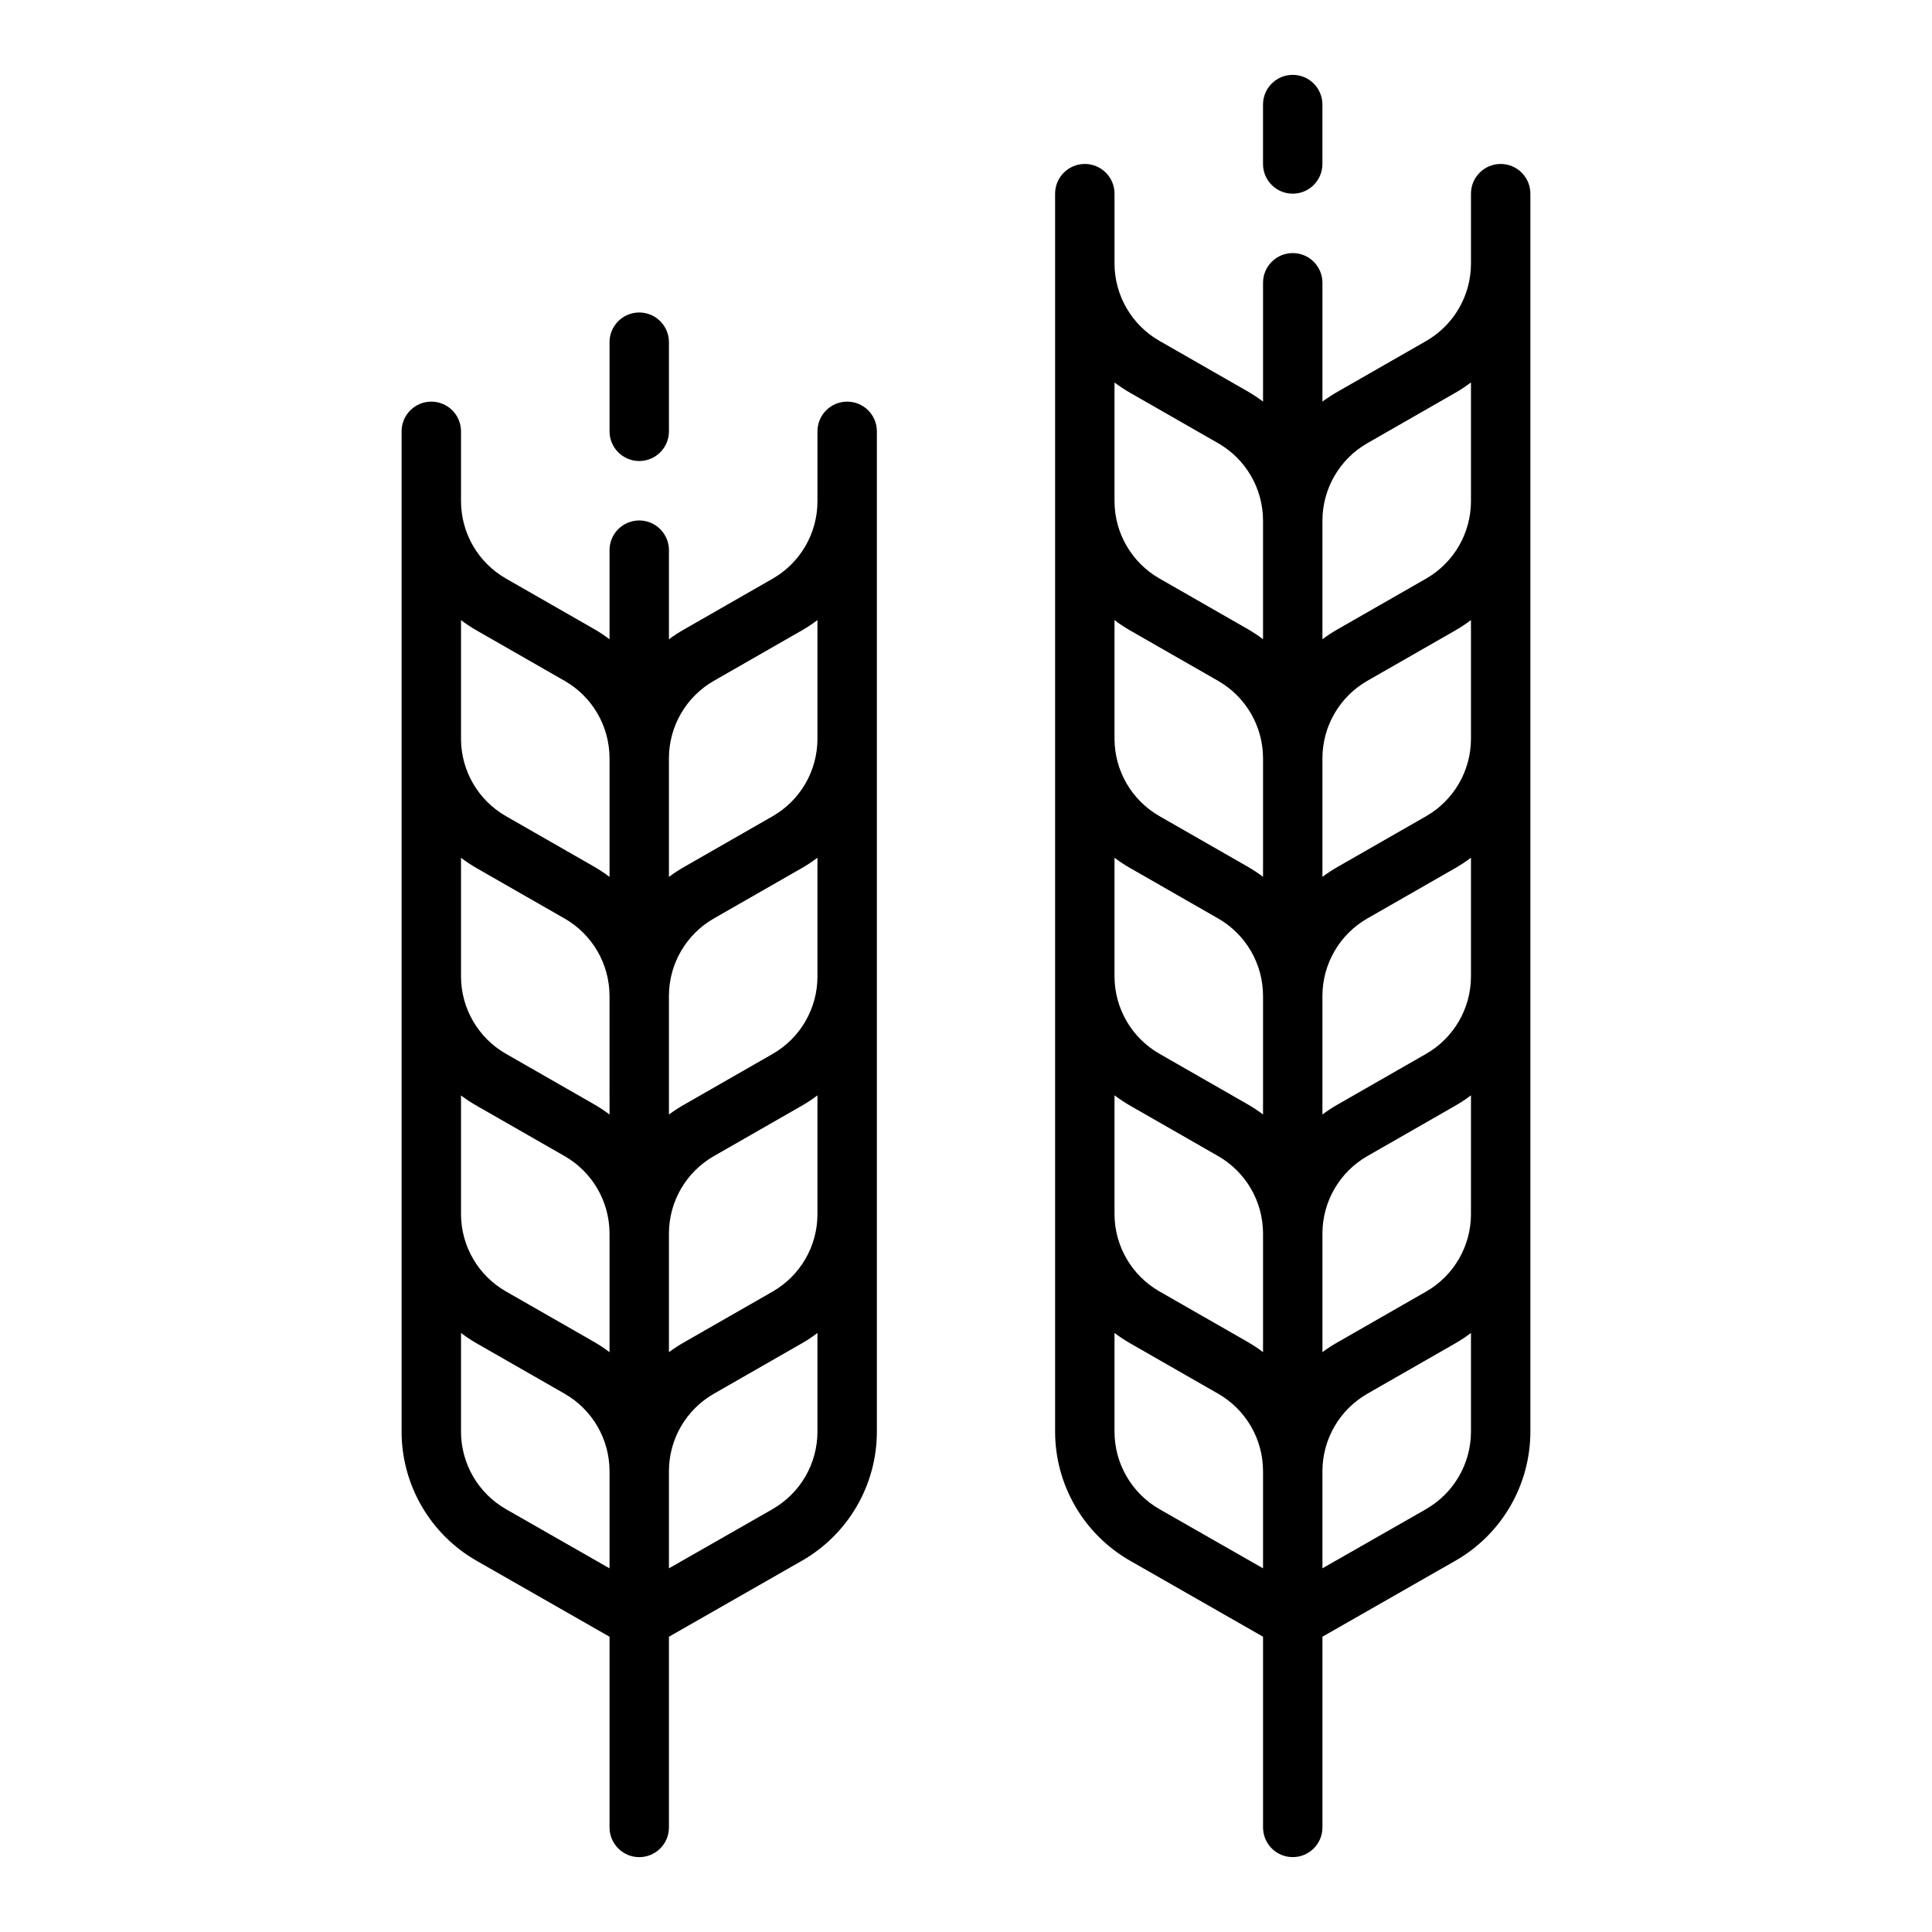 <?xml version="1.0" encoding="UTF-8"?>
<!-- Uploaded to: SVG Find, www.svgrepo.com, Generator: SVG Find Mixer Tools -->
<svg fill="#000000" width="800px" height="800px" version="1.1" viewBox="144 144 512 512" xmlns="http://www.w3.org/2000/svg">
 <path d="m494.46 218.94c0-4.348-3.523-7.871-7.871-7.871s-7.871 3.523-7.871 7.871v31.488c-1.305-0.992-2.672-1.898-4.094-2.715l-23.363-13.383c-7.336-4.203-11.875-11.996-11.902-20.453v-18.555c0-4.348-3.523-7.871-7.871-7.871-4.348 0-7.875 3.523-7.875 7.871v328.1c0.012 6.938 1.848 13.75 5.332 19.746 3.484 6 8.488 10.977 14.508 14.426l35.266 20.152v50.539c0 4.348 3.523 7.871 7.871 7.871s7.871-3.523 7.871-7.871v-50.539l35.266-20.152h0.004c6.019-3.449 11.023-8.426 14.508-14.426 3.481-5.996 5.32-12.809 5.328-19.746v-328.1c0-4.348-3.523-7.871-7.871-7.871-4.348 0-7.871 3.523-7.871 7.871v18.555c-0.008 4.164-1.109 8.254-3.199 11.852-2.09 3.602-5.094 6.586-8.703 8.656l-23.363 13.383h-0.004c-1.418 0.797-2.785 1.688-4.094 2.66zm39.359 246.84h0.004c-0.008 4.164-1.109 8.25-3.199 11.852-2.09 3.602-5.094 6.586-8.703 8.656l-23.363 13.383h-0.004c-1.418 0.797-2.785 1.684-4.094 2.66v-31.488c0.012-4.156 1.121-8.238 3.211-11.832 2.086-3.59 5.086-6.57 8.695-8.637l23.363-13.383c1.418-0.816 2.785-1.727 4.094-2.715zm-55.102-89.402c-1.305-0.992-2.672-1.898-4.094-2.715l-23.363-13.383c-7.336-4.203-11.875-12-11.902-20.453v-31.488c1.305 0.992 2.672 1.898 4.094 2.715l23.363 13.383c7.336 4.203 11.871 12 11.902 20.453zm-35.266-2.363 23.363 13.383c3.606 2.066 6.606 5.047 8.695 8.641 2.09 3.59 3.195 7.672 3.207 11.828v31.488c-1.305-0.992-2.672-1.902-4.094-2.715l-23.363-13.383c-7.336-4.203-11.875-12-11.902-20.453v-31.488c1.305 0.984 2.672 1.887 4.094 2.699zm-4.094 60.254c1.305 0.988 2.672 1.898 4.094 2.715l23.363 13.383c3.609 2.066 6.606 5.047 8.695 8.641 2.09 3.598 3.195 7.676 3.207 11.836v31.488c-1.305-0.992-2.672-1.902-4.094-2.719l-23.363-13.383v0.004c-7.336-4.203-11.875-12-11.902-20.453zm94.465-31.488c-0.008 4.164-1.109 8.25-3.199 11.852-2.09 3.602-5.094 6.586-8.703 8.656l-23.363 13.383h-0.004c-1.418 0.805-2.785 1.699-4.094 2.684v-31.488c0.012-4.156 1.121-8.238 3.211-11.828 2.086-3.594 5.086-6.574 8.695-8.641l23.363-13.383c1.418-0.816 2.785-1.727 4.094-2.715zm0-62.977c-0.008 4.164-1.109 8.25-3.199 11.852-2.09 3.602-5.094 6.586-8.703 8.656l-23.363 13.383h-0.004c-1.418 0.805-2.785 1.703-4.094 2.684v-31.488c0.012-4.156 1.121-8.238 3.211-11.828 2.086-3.594 5.086-6.574 8.695-8.641l23.363-13.383c1.418-0.816 2.785-1.723 4.094-2.715zm-90.371-91.738 23.363 13.383v-0.004c3.606 2.066 6.606 5.047 8.695 8.641 2.09 3.594 3.195 7.672 3.207 11.828v31.488c-1.305-0.992-2.672-1.898-4.094-2.715l-23.363-13.383c-7.336-4.203-11.875-12-11.902-20.453v-31.488c1.305 0.984 2.672 1.887 4.094 2.703zm7.809 295.87v-0.004c-3.613-2.07-6.613-5.059-8.703-8.66-2.09-3.602-3.195-7.691-3.199-11.852v-26.176c1.305 0.988 2.672 1.895 4.094 2.715l23.363 13.383c3.609 2.066 6.606 5.047 8.695 8.641 2.09 3.594 3.195 7.676 3.207 11.836v25.797zm70.66 0-27.461 15.68v-25.797c0.012-4.156 1.121-8.238 3.211-11.832 2.086-3.59 5.086-6.57 8.695-8.637l23.363-13.383c1.418-0.816 2.785-1.727 4.094-2.715v26.176c-0.012 4.16-1.113 8.246-3.203 11.844s-5.09 6.582-8.699 8.652zm-15.555-282.49 23.363-13.383v0.004c1.418-0.82 2.785-1.727 4.094-2.719v31.488c-0.008 4.164-1.109 8.254-3.199 11.852-2.09 3.602-5.094 6.586-8.703 8.656l-23.363 13.383h-0.004c-1.418 0.801-2.785 1.695-4.094 2.676v-31.488c0.012-4.156 1.121-8.234 3.211-11.828 2.086-3.594 5.086-6.574 8.695-8.641zm-200.83-3.148v-23.613c0-4.348 3.523-7.875 7.871-7.875s7.871 3.527 7.871 7.875v23.617-0.004c0 4.348-3.523 7.875-7.871 7.875s-7.871-3.527-7.871-7.875zm-35.27 299.3 35.27 20.152v50.539c0 4.348 3.523 7.871 7.871 7.871s7.871-3.523 7.871-7.871v-50.539l35.266-20.152h0.004c6.019-3.449 11.023-8.426 14.504-14.426 3.484-5.996 5.324-12.809 5.332-19.746v-265.12c0-4.348-3.523-7.871-7.871-7.871-4.348 0-7.875 3.523-7.875 7.871v18.555c-0.004 4.164-1.105 8.254-3.195 11.852-2.09 3.602-5.094 6.586-8.707 8.656l-23.363 13.383c-1.418 0.797-2.785 1.688-4.094 2.66v-23.617c0-4.348-3.523-7.871-7.871-7.871s-7.871 3.523-7.871 7.871v23.617c-1.305-0.992-2.672-1.898-4.094-2.715l-23.363-13.383c-7.336-4.203-11.875-12-11.902-20.453v-18.555c0-4.348-3.527-7.871-7.875-7.871-4.348 0-7.871 3.523-7.871 7.871v265.12c0.008 6.938 1.848 13.75 5.332 19.746 3.481 6 8.484 10.977 14.504 14.426zm7.809-13.664 0.004-0.004c-3.613-2.07-6.613-5.055-8.703-8.656-2.09-3.602-3.195-7.688-3.199-11.848v-26.176c1.305 0.988 2.672 1.895 4.09 2.715l23.363 13.383h0.004c3.606 2.066 6.606 5.047 8.695 8.641s3.195 7.676 3.207 11.836v25.797zm82.562-78.148c-0.004 4.164-1.105 8.25-3.195 11.852-2.09 3.602-5.094 6.586-8.707 8.656l-23.363 13.383c-1.418 0.797-2.785 1.684-4.094 2.66v-31.488c0.012-4.156 1.117-8.238 3.207-11.832 2.09-3.59 5.09-6.57 8.695-8.637l23.363-13.383h0.004c1.418-0.816 2.785-1.727 4.09-2.715zm0-62.977c-0.004 4.164-1.105 8.25-3.195 11.852-2.09 3.602-5.094 6.586-8.707 8.656l-23.363 13.383c-1.418 0.797-2.785 1.688-4.094 2.66v-31.488c0.012-4.156 1.117-8.238 3.207-11.828 2.09-3.594 5.09-6.574 8.695-8.641l23.363-13.383h0.004c1.418-0.816 2.785-1.727 4.09-2.715zm-55.102 36.551c-1.305-0.992-2.672-1.902-4.094-2.715l-23.363-13.383c-7.336-4.203-11.875-12-11.902-20.453v-31.488c1.305 0.992 2.672 1.898 4.09 2.715l23.363 13.383h0.004c7.336 4.203 11.871 12 11.902 20.453zm-35.266-2.363 23.363 13.383c3.606 2.066 6.606 5.047 8.695 8.637 2.09 3.594 3.195 7.676 3.207 11.832v31.488c-1.305-0.992-2.672-1.902-4.094-2.719l-23.363-13.383v0.004c-7.336-4.203-11.875-12-11.902-20.453v-31.488c1.305 0.984 2.672 1.887 4.09 2.699zm78.469 106.94-27.461 15.684v-25.797c0.012-4.156 1.117-8.238 3.207-11.832 2.09-3.59 5.09-6.57 8.695-8.637l23.363-13.383h0.004c1.418-0.816 2.785-1.727 4.09-2.715v26.176c-0.008 4.16-1.113 8.246-3.199 11.844-2.09 3.598-5.094 6.582-8.703 8.652zm-15.559-219.51 23.363-13.383h0.004c1.418-0.816 2.785-1.723 4.09-2.715v31.488c-0.004 4.164-1.105 8.25-3.195 11.852-2.09 3.602-5.094 6.586-8.707 8.656l-23.363 13.383c-1.418 0.801-2.789 1.695-4.094 2.676v-31.488c0.012-4.156 1.117-8.238 3.207-11.828 2.09-3.594 5.09-6.574 8.695-8.641zm-62.914-13.383 23.363 13.383h0.004c3.606 2.066 6.606 5.047 8.695 8.641 2.09 3.59 3.195 7.672 3.207 11.828v31.488c-1.305-0.992-2.672-1.898-4.094-2.715l-23.363-13.383c-7.336-4.203-11.875-12-11.902-20.453v-31.488c1.305 0.984 2.672 1.887 4.09 2.699zm208.45-123.59v-15.742c0-4.348 3.523-7.875 7.871-7.875s7.871 3.527 7.871 7.875v15.742c0 4.348-3.523 7.871-7.871 7.871s-7.871-3.523-7.871-7.871z"/>
</svg>